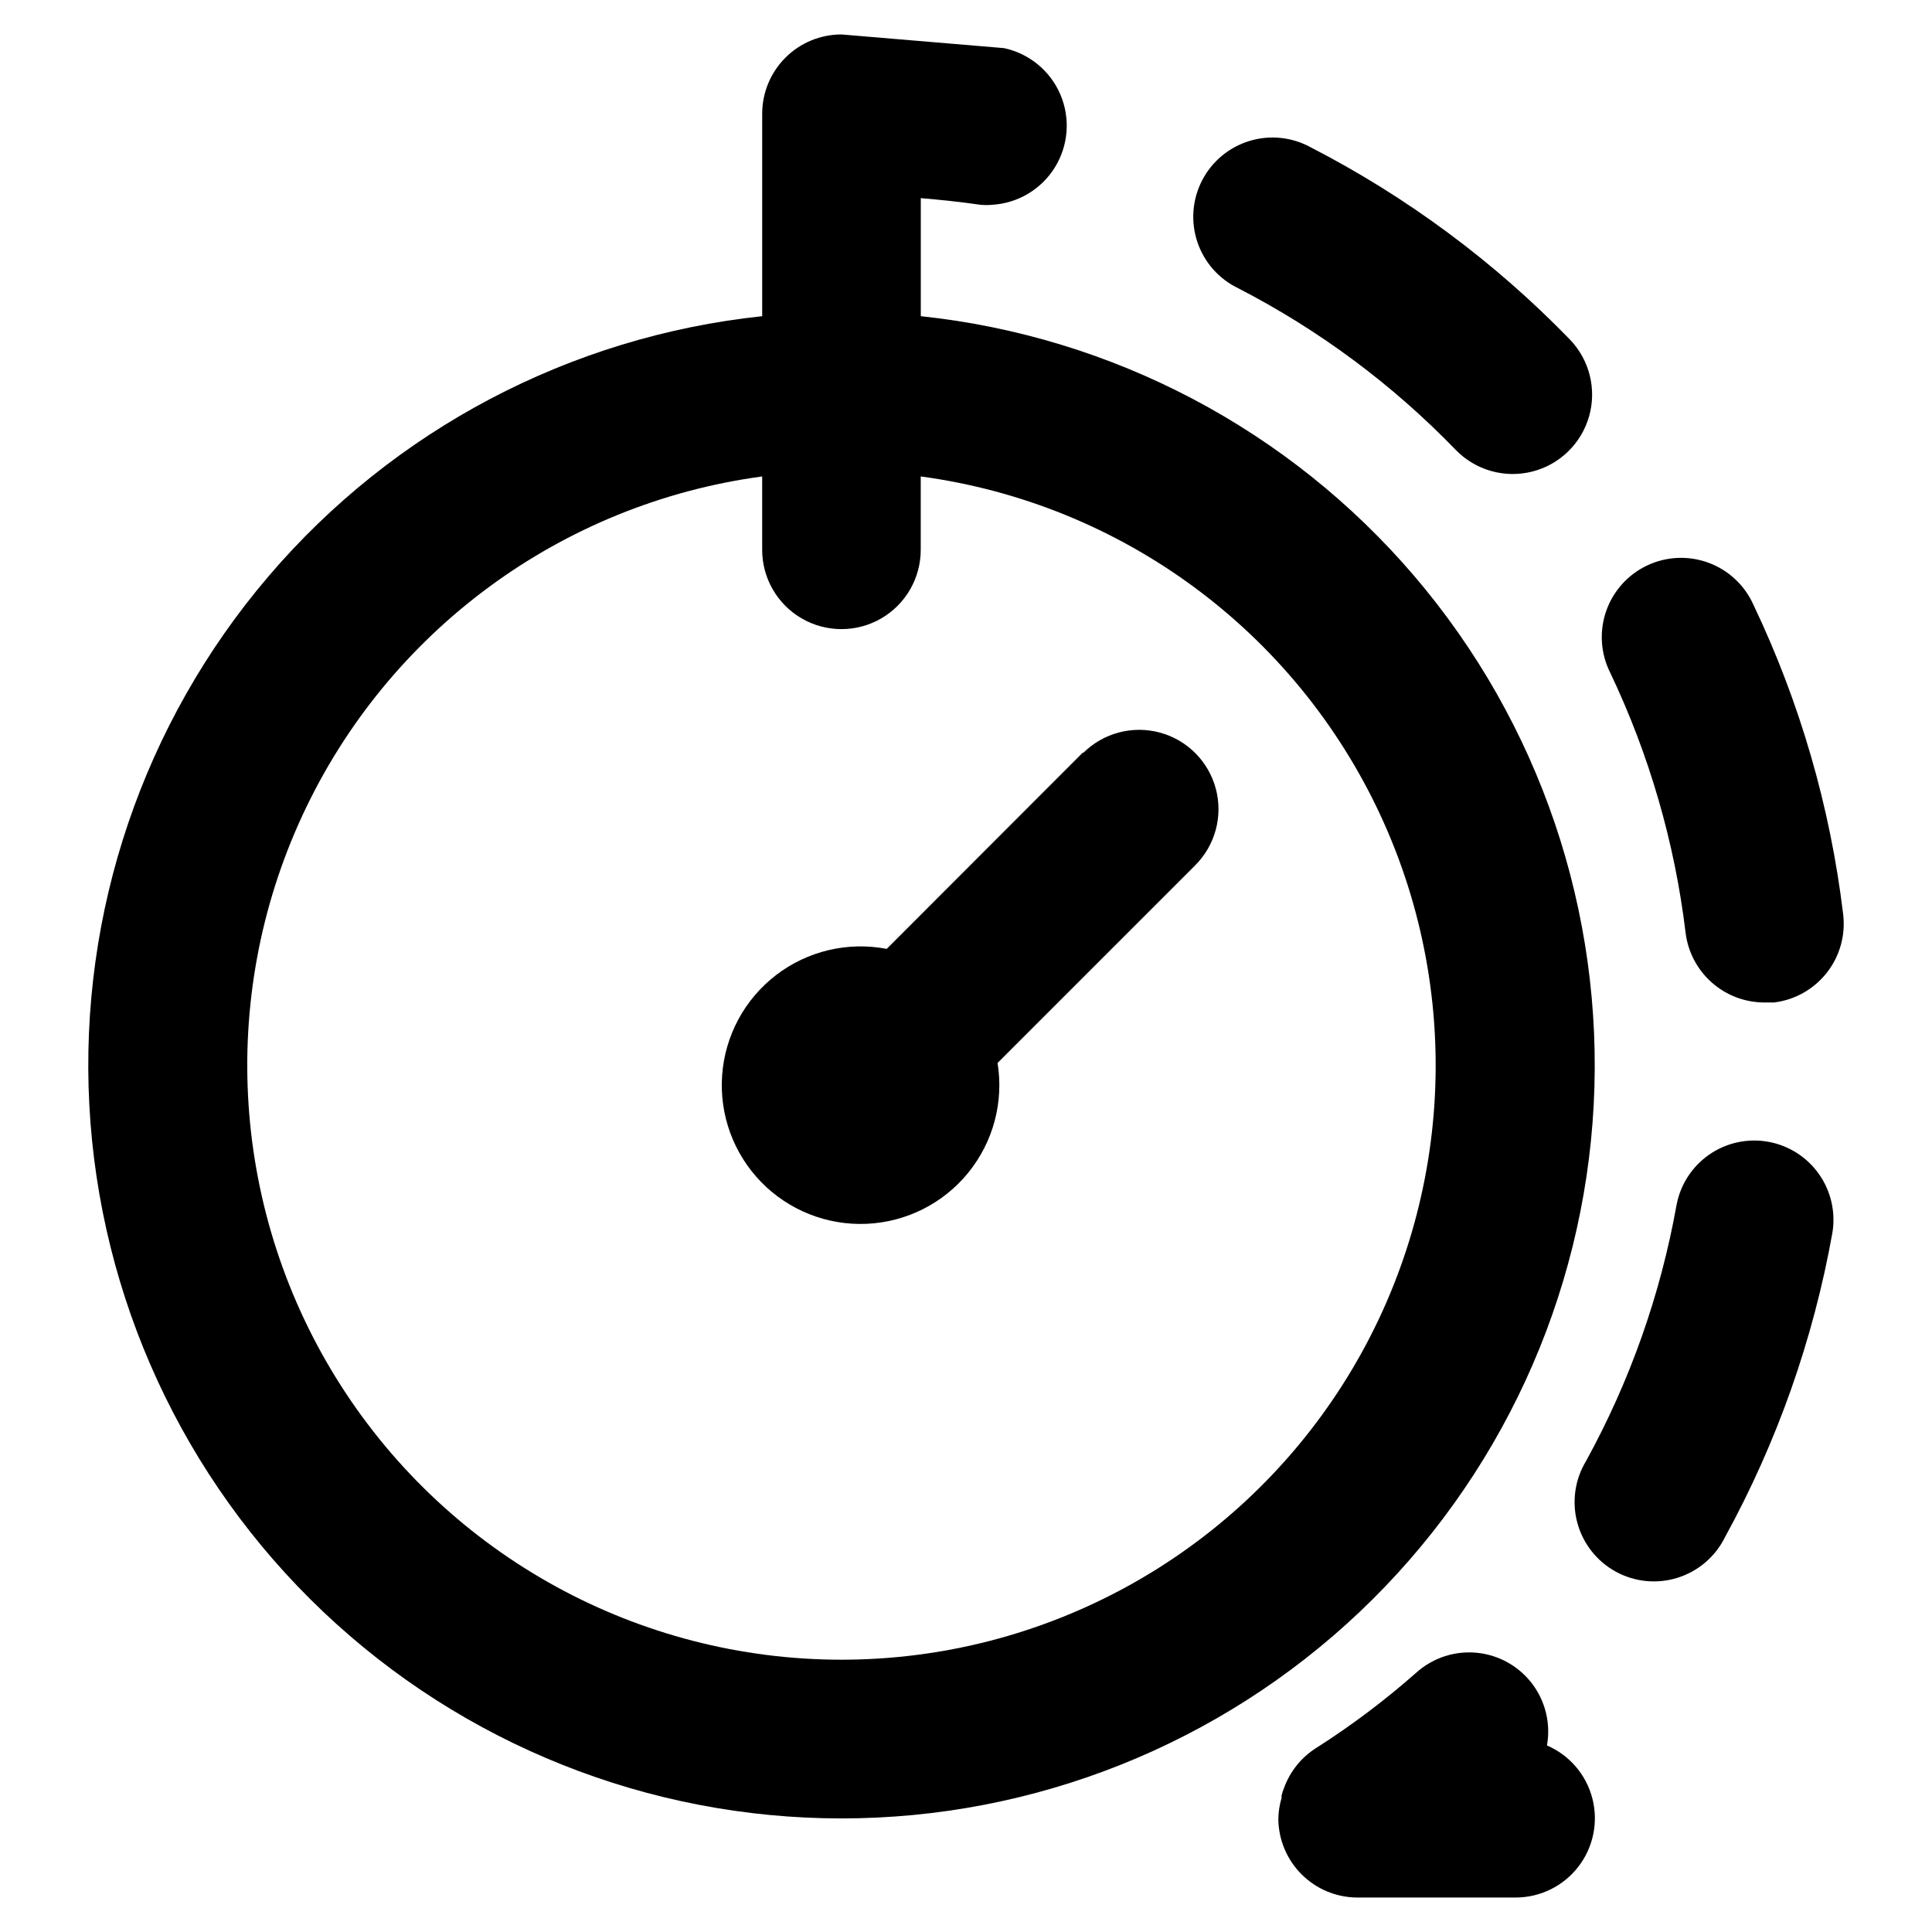 <?xml version="1.0" encoding="UTF-8"?>
<!-- Uploaded to: SVG Repo, www.svgrepo.com, Generator: SVG Repo Mixer Tools -->
<svg fill="#000000" width="800px" height="800px" version="1.1" viewBox="144 144 512 512" xmlns="http://www.w3.org/2000/svg">
 <g>
  <path d="m431.03 343.37-52.043 52.094c-10.312-1.98-20.977 0.543-29.312 6.934-8.332 6.391-13.535 16.039-14.297 26.512-0.766 10.473 2.984 20.773 10.301 28.305 7.32 7.527 17.508 11.574 27.996 11.109 10.492-0.461 20.285-5.387 26.91-13.531 6.629-8.145 9.457-18.734 7.777-29.102l52.395-52.395c5.309-5.309 7.383-13.051 5.441-20.301-1.945-7.254-7.609-12.922-14.863-14.863-7.254-1.945-14.992 0.129-20.305 5.438z"/>
  <path d="m590.69 391.13c0.613 5.109 3.082 9.82 6.934 13.234 3.856 3.418 8.824 5.305 13.973 5.305h2.519c5.531-0.668 10.57-3.508 14.012-7.891 3.438-4.383 4.996-9.953 4.328-15.488-3.422-28.449-11.453-56.152-23.781-82.02-2.309-5.164-6.602-9.18-11.91-11.137s-11.18-1.691-16.289 0.738c-5.109 2.43-9.023 6.816-10.855 12.168-1.832 5.352-1.43 11.219 1.117 16.27 10.336 21.707 17.074 44.949 19.953 68.82z"/>
  <path d="m472.14 220.39c21.418 11.035 40.887 25.504 57.637 42.824 5.227 5.398 12.941 7.598 20.23 5.769 7.289-1.828 13.051-7.406 15.113-14.633 2.062-7.231 0.113-15.008-5.117-20.41-19.961-20.57-43.137-37.758-68.617-50.883-4.969-2.742-10.836-3.356-16.266-1.703-5.426 1.648-9.957 5.426-12.559 10.473-2.598 5.043-3.047 10.922-1.246 16.305 1.805 5.379 5.707 9.801 10.824 12.258z"/>
  <path d="m612.71 446.6c-5.481-1.016-11.137 0.195-15.723 3.363-4.586 3.168-7.719 8.031-8.711 13.512-4.262 23.742-12.359 46.629-23.984 67.766-2.953 4.902-3.777 10.797-2.281 16.32 1.492 5.523 5.176 10.203 10.195 12.949 5.019 2.746 10.945 3.328 16.402 1.605 5.457-1.723 9.977-5.594 12.516-10.723 13.797-25.148 23.41-52.375 28.465-80.609 0.926-5.441-0.328-11.027-3.484-15.551-3.156-4.527-7.969-7.625-13.395-8.633z"/>
  <path d="m367 153.13c-5.574 0-10.918 2.211-14.855 6.152-3.941 3.941-6.156 9.285-6.156 14.855v53.656c-50.832 5.379-97.668 30.059-130.84 68.945-33.18 38.891-50.172 89.027-47.477 140.07 2.691 51.047 24.867 99.117 61.957 134.3 37.086 35.18 86.254 54.793 137.38 54.793 51.117 0 100.29-19.613 137.38-54.793 37.086-35.18 59.262-83.25 61.957-134.3 2.691-51.047-14.301-101.18-47.477-140.07-33.18-38.887-80.012-63.566-130.85-68.945v-31.285c5.34 0.453 10.578 1.008 15.82 1.762 1.039 0.098 2.086 0.098 3.121 0 6.82-0.414 13.012-4.117 16.602-9.926 3.59-5.812 4.133-13.008 1.449-19.289-2.68-6.281-8.246-10.871-14.926-12.301zm0 430.71c-53.758-0.008-103.8-27.438-132.73-72.75-28.926-45.312-32.742-102.25-10.117-151.02 22.621-48.766 68.559-82.625 121.83-89.805v19.449c0 7.504 4.008 14.441 10.508 18.195 6.5 3.75 14.508 3.75 21.008 0 6.5-3.754 10.504-10.691 10.504-18.195v-19.449c53.277 7.18 99.211 41.039 121.84 89.805 22.621 48.77 18.809 105.71-10.117 151.02-28.93 45.312-78.969 72.742-132.73 72.75z"/>
  <path d="m553.96 606.56c1.031-5.738-0.379-11.648-3.887-16.309-3.508-4.656-8.801-7.644-14.602-8.238-5.801-0.598-11.59 1.254-15.969 5.102-8.375 7.414-17.32 14.152-26.754 20.152-3.871 2.461-6.828 6.125-8.414 10.43-0.285 0.688-0.523 1.395-0.703 2.117v0.656-0.004c-0.543 1.816-0.832 3.699-0.859 5.594 0.055 5.5 2.262 10.762 6.152 14.652 3.891 3.894 9.152 6.102 14.656 6.152h42.016c6.504 0.02 12.648-2.977 16.641-8.113 3.992-5.133 5.383-11.828 3.762-18.125-1.617-6.301-6.062-11.492-12.039-14.066z"/>
 </g>
</svg>